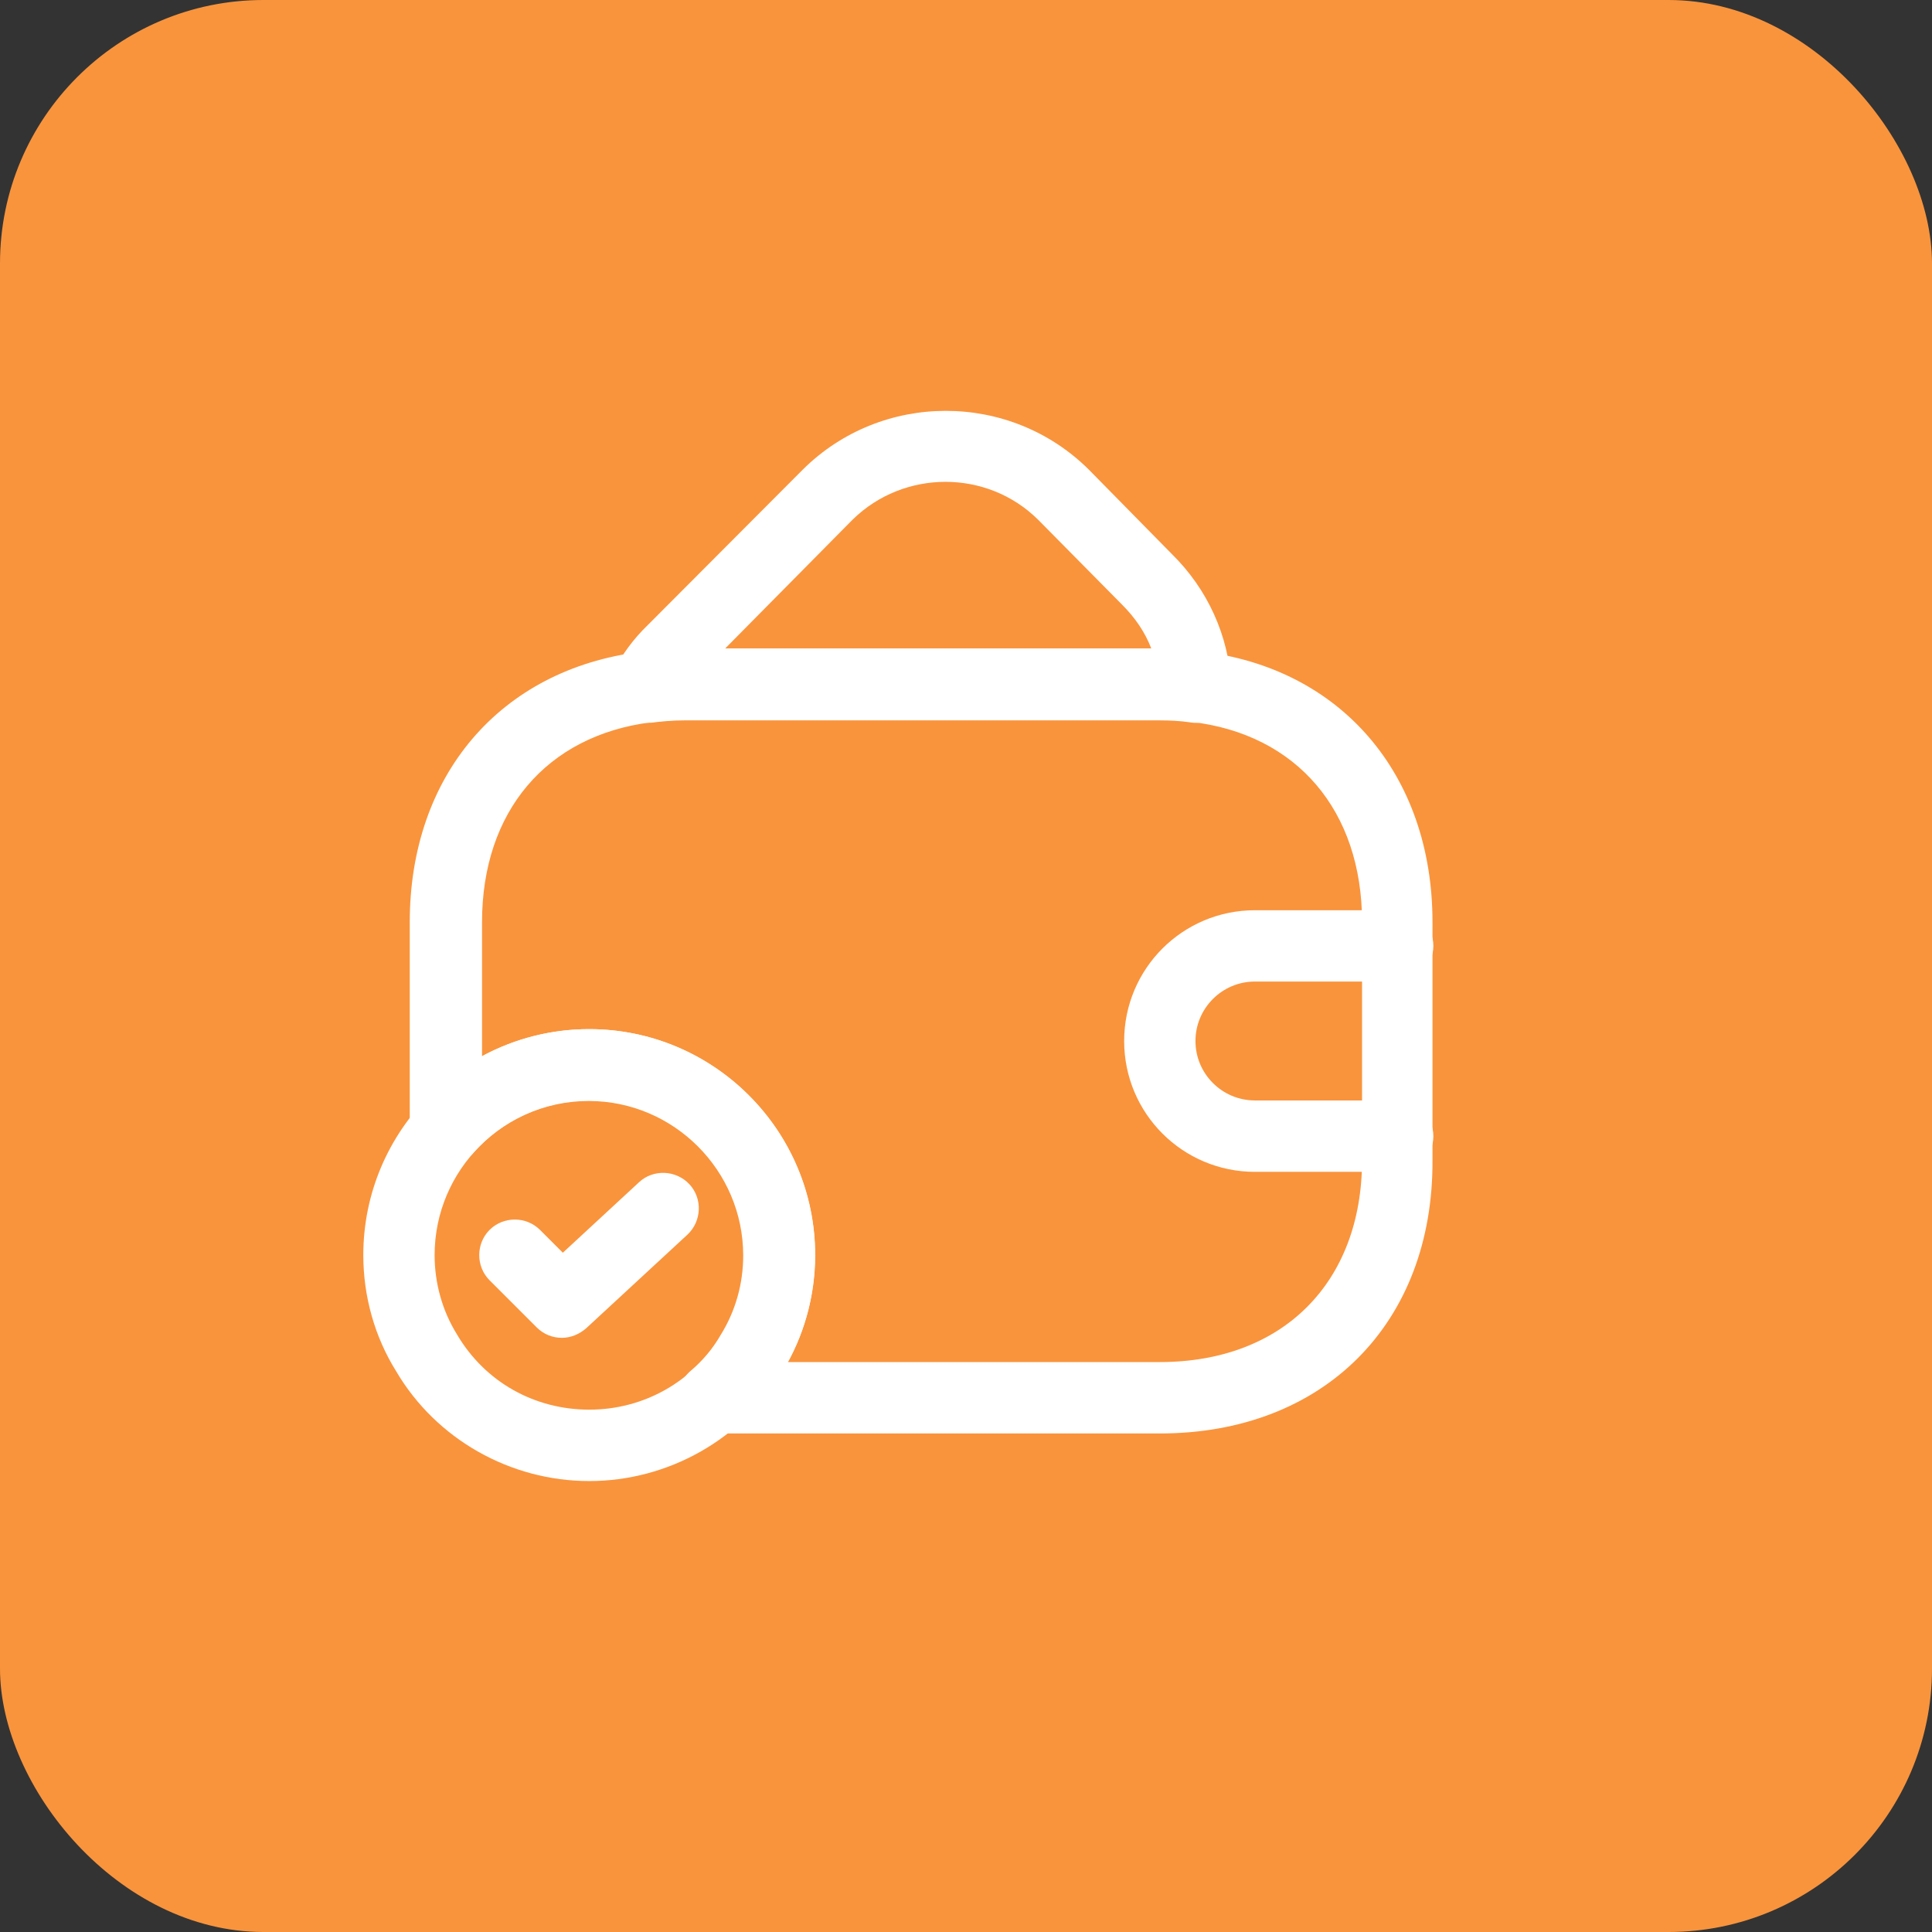 <?xml version="1.0" encoding="UTF-8"?> <svg xmlns="http://www.w3.org/2000/svg" width="22" height="22" viewBox="0 0 22 22" fill="none"><rect x="0" y="0" width="22" height="22" fill="#333333" stroke="none"/><rect width="22" height="22" rx="3" fill="#F9943C"></rect><path d="M6.71 16.865C5.81 16.865 4.965 16.388 4.51 15.613C4.267 15.223 4.137 14.763 4.137 14.292C4.137 12.873 5.29 11.719 6.71 11.719C8.129 11.719 9.283 12.873 9.283 14.292C9.283 14.763 9.153 15.223 8.909 15.619C8.454 16.388 7.609 16.865 6.71 16.865ZM6.71 12.531C5.74 12.531 4.949 13.322 4.949 14.292C4.949 14.611 5.036 14.925 5.204 15.196C5.523 15.738 6.087 16.052 6.71 16.052C7.333 16.052 7.896 15.732 8.215 15.202C8.383 14.925 8.47 14.617 8.47 14.292C8.47 13.322 7.679 12.531 6.71 12.531Z" fill="white"></path><path d="M6.398 15.234C6.295 15.234 6.192 15.196 6.111 15.115L5.575 14.579C5.418 14.422 5.418 14.162 5.575 14.005C5.732 13.848 5.992 13.848 6.149 14.005L6.409 14.265L7.276 13.463C7.438 13.311 7.698 13.322 7.85 13.485C8.002 13.647 7.991 13.907 7.828 14.059L6.674 15.126C6.593 15.196 6.496 15.234 6.398 15.234Z" fill="white"></path><path d="M7.352 8.23C7.222 8.23 7.103 8.171 7.022 8.063C6.93 7.938 6.919 7.775 6.989 7.64C7.081 7.456 7.211 7.277 7.379 7.115L9.14 5.349C10.039 4.455 11.501 4.455 12.4 5.349L13.348 6.313C13.749 6.708 13.993 7.239 14.02 7.803C14.025 7.927 13.977 8.046 13.884 8.128C13.793 8.209 13.668 8.247 13.549 8.225C13.44 8.209 13.327 8.203 13.207 8.203H7.791C7.661 8.203 7.536 8.214 7.412 8.23C7.395 8.23 7.374 8.23 7.352 8.23ZM8.257 7.385H13.11C13.04 7.201 12.926 7.033 12.774 6.882L11.821 5.918C11.241 5.343 10.293 5.343 9.708 5.918L8.257 7.385Z" fill="white"></path><path d="M13.208 16.323H8.133C7.959 16.323 7.808 16.215 7.748 16.058C7.689 15.895 7.737 15.716 7.867 15.608C7.997 15.499 8.116 15.359 8.203 15.207C8.376 14.931 8.463 14.617 8.463 14.297C8.463 13.328 7.672 12.537 6.703 12.537C6.199 12.537 5.717 12.753 5.381 13.138C5.267 13.262 5.089 13.311 4.931 13.252C4.774 13.192 4.666 13.04 4.666 12.873V10.5C4.666 8.832 5.695 7.624 7.293 7.423C7.439 7.402 7.607 7.385 7.781 7.385H13.197C13.327 7.385 13.495 7.391 13.668 7.418C15.266 7.602 16.312 8.815 16.312 10.5V13.208C16.323 15.072 15.071 16.323 13.208 16.323ZM8.972 15.51H13.208C14.606 15.51 15.51 14.606 15.51 13.208V10.5C15.51 9.232 14.768 8.36 13.566 8.22C13.436 8.198 13.322 8.198 13.208 8.198H7.791C7.661 8.198 7.537 8.209 7.412 8.225C6.221 8.377 5.489 9.243 5.489 10.5V12.027C5.858 11.827 6.28 11.719 6.708 11.719C8.127 11.719 9.281 12.873 9.281 14.292C9.281 14.72 9.173 15.142 8.972 15.51Z" fill="white"></path><path d="M15.915 13.344H14.29C13.467 13.344 12.801 12.678 12.801 11.854C12.801 11.031 13.467 10.365 14.29 10.365H15.915C16.137 10.365 16.322 10.549 16.322 10.771C16.322 10.993 16.137 11.177 15.915 11.177H14.29C13.917 11.177 13.613 11.48 13.613 11.854C13.613 12.228 13.917 12.531 14.29 12.531H15.915C16.137 12.531 16.322 12.716 16.322 12.938C16.322 13.16 16.137 13.344 15.915 13.344Z" fill="white"></path></svg> 